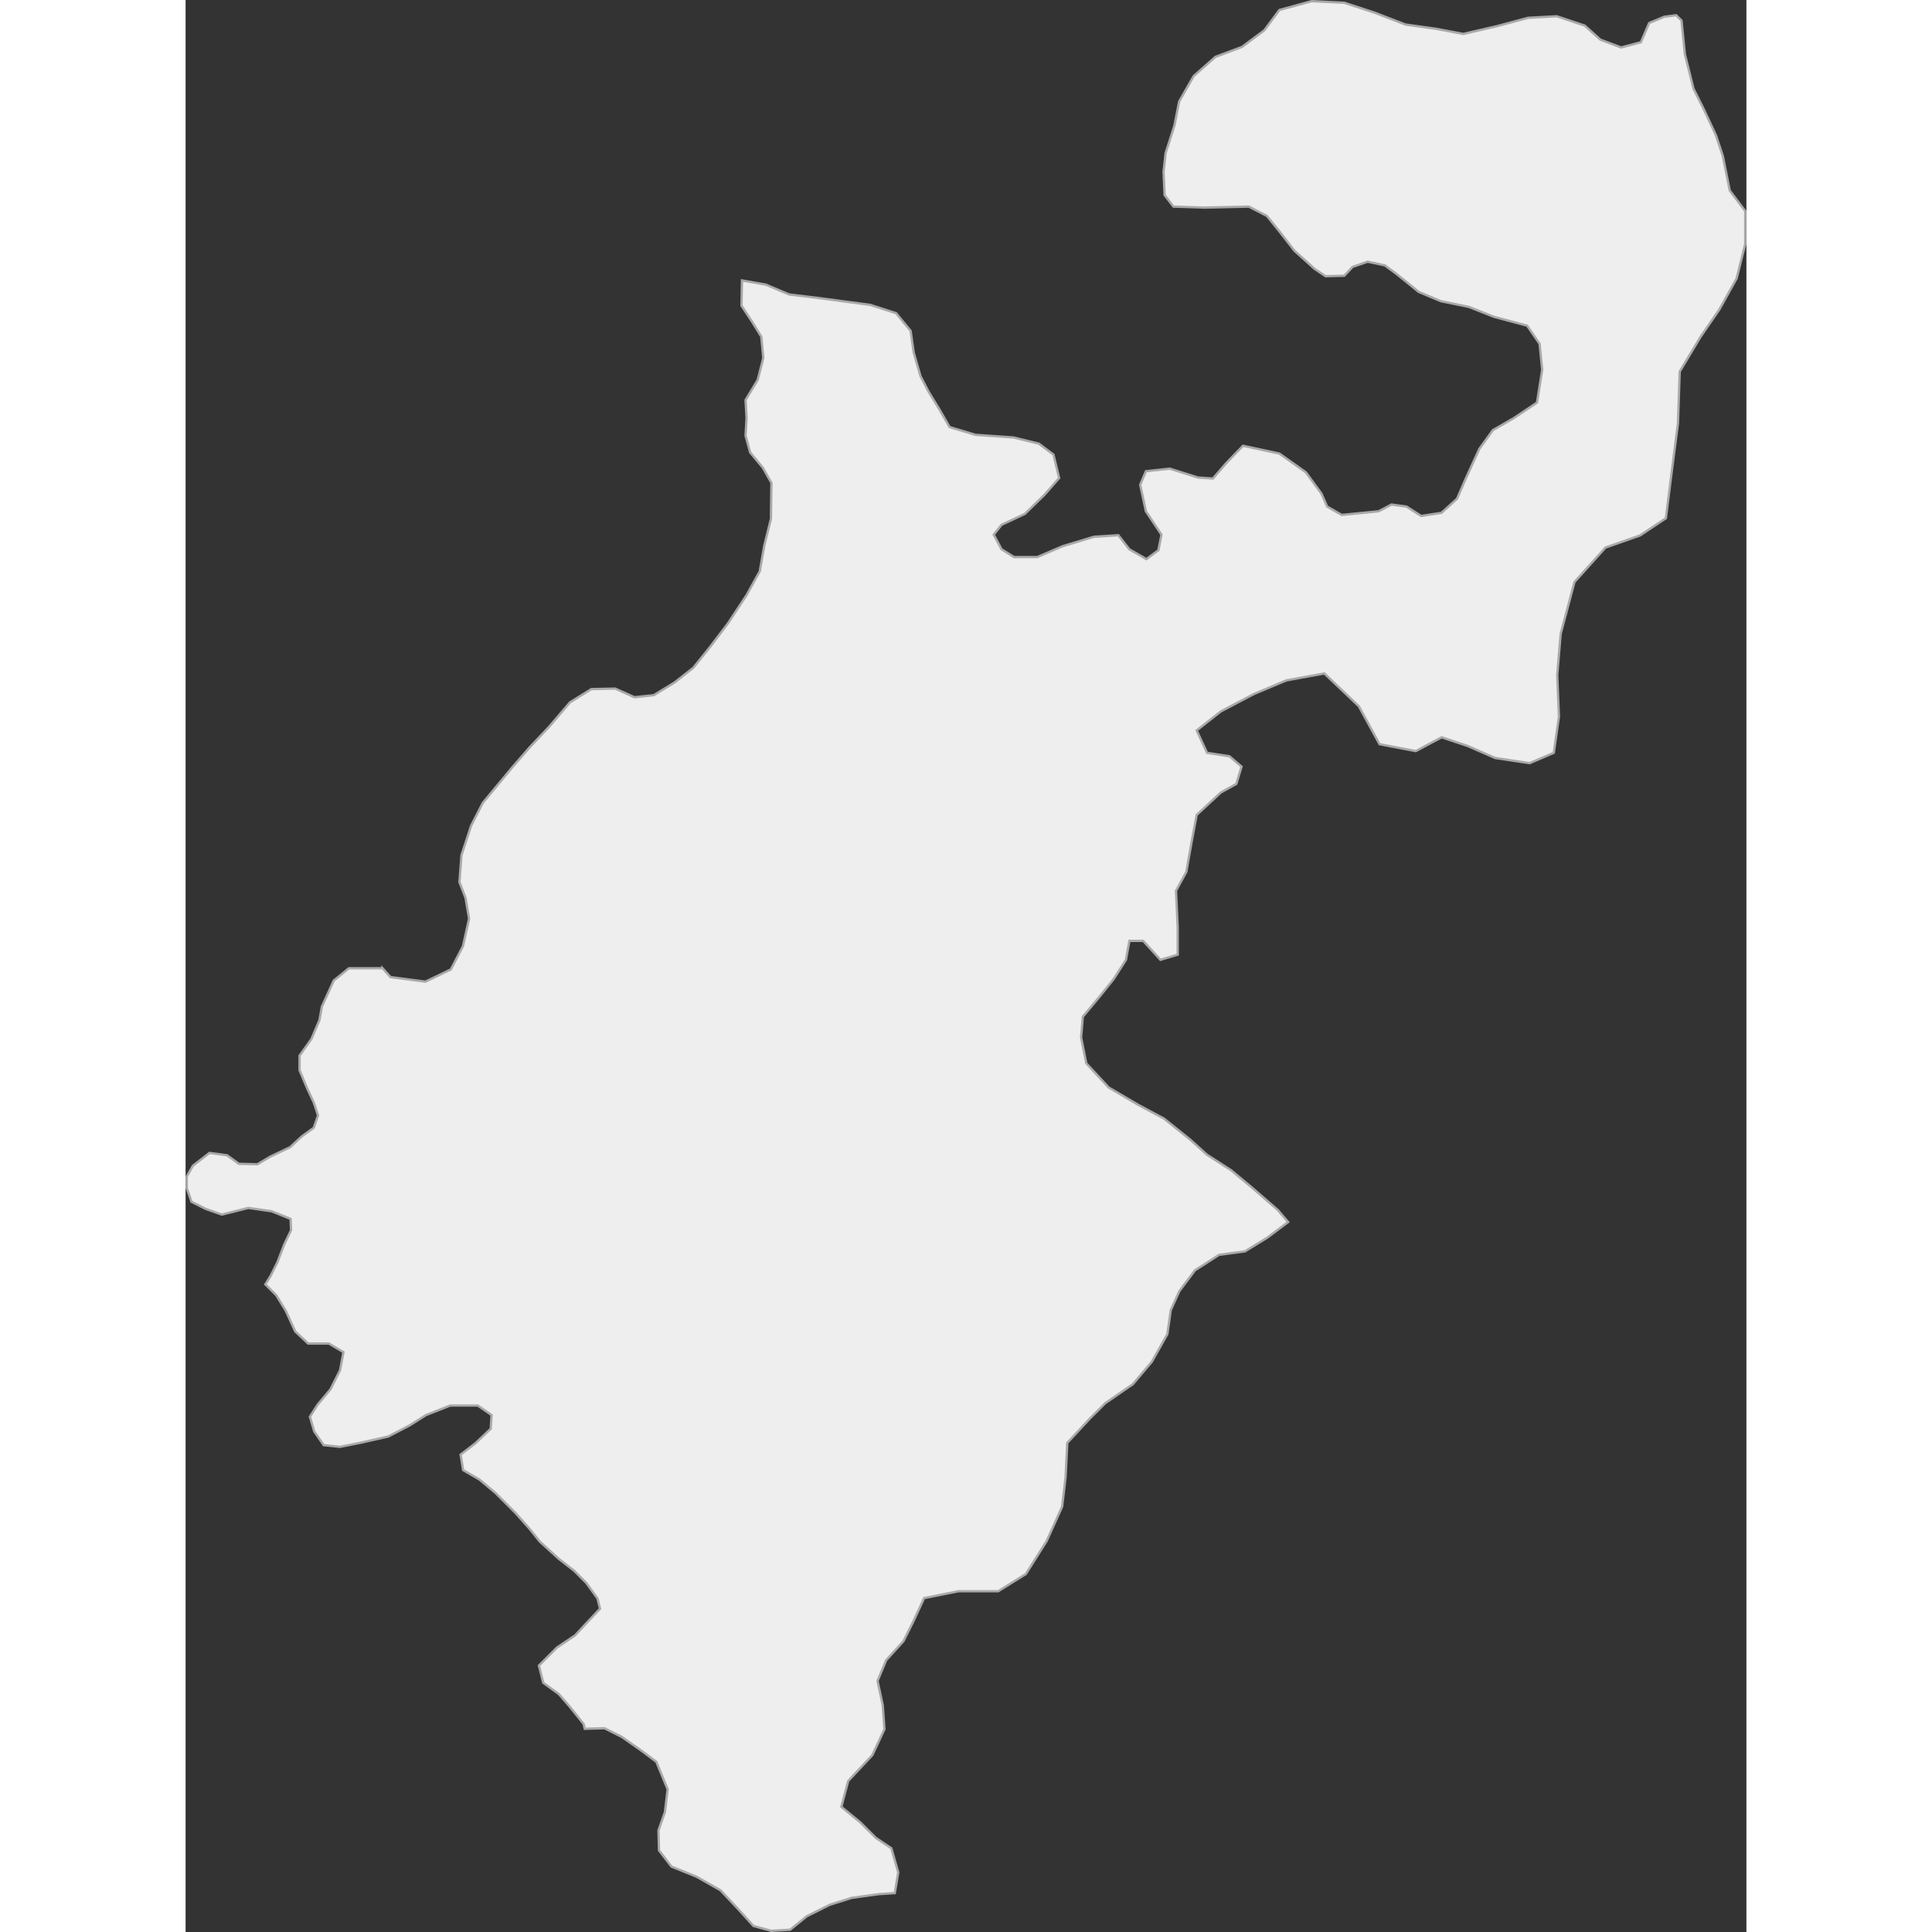 <?xml version="1.0" encoding="UTF-8"?>
<!DOCTYPE svg PUBLIC "-//W3C//DTD SVG 1.1//EN" "http://www.w3.org/Graphics/SVG/1.1/DTD/svg11.dtd">
<!-- Creator: CorelDRAW -->
<svg xmlns="http://www.w3.org/2000/svg" xml:space="preserve" width="600px" height="600px" style="shape-rendering:geometricPrecision; text-rendering:geometricPrecision; image-rendering:optimizeQuality; fill-rule:evenodd; clip-rule:evenodd"
viewBox="0 0 7514.06 9300.87"
 xmlns:xlink="http://www.w3.org/1999/xlink">
 <rect x="0" y="0" width="7514.06" height="9300.87" fill="#333333" stroke="none"/>
 <defs>
  <style type="text/css">
   <![CDATA[
    .str0 {stroke:#AAA9A9;stroke-width:11.24}
    .fil0 {fill:#EFEEEE}
   ]]>
  </style>
 </defs>
 <g id="Layer_x0020_1">
  <polygon class="fil0 str0" points="5690.74,1259.8 5773.25,1277.32 5830.75,1319.88 5880.77,1359.94 5935.78,1404.99 6043.29,1450.05 6178.31,1477.59 6298.32,1525.15 6458.35,1567.71 6518.35,1655.33 6530.85,1780.5 6505.85,1938.2 6393.33,2013.31 6293.32,2070.88 6228.31,2160.99 6160.8,2308.69 6120.79,2401.31 6045.79,2468.9 5948.27,2483.93 5878.26,2438.87 5805.75,2428.85 5743.25,2461.39 5565.72,2478.92 5495.72,2438.87 5468.21,2376.28 5393.2,2273.65 5265.68,2183.53 5090.66,2145.98 5010.64,2228.58 4945.63,2303.69 4873.12,2298.68 4738.11,2256.12 4623.09,2268.64 4595.58,2333.73 4623.09,2461.39 4698.1,2574.04 4683.1,2649.14 4625.59,2691.71 4543.09,2644.14 4490.57,2576.55 4373.06,2584.06 4223.04,2629.12 4100.52,2681.69 3988,2681.69 3928,2644.14 3890.49,2574.04 3928,2526.49 4040.52,2473.92 4135.52,2381.3 4205.53,2301.18 4178.04,2188.53 4108.01,2135.96 3985.51,2105.93 3802.98,2093.41 3677.96,2055.87 3630.46,1973.25 3575.45,1883.14 3537.94,1810.53 3505.43,1697.88 3490.43,1592.74 3420.42,1507.63 3295.41,1467.58 3050.37,1435.04 2905.36,1417.51 2792.84,1369.94 2678.69,1350.07 2676.25,1471.34 2727.54,1549.58 2771.5,1620.48 2781.26,1723.18 2754.4,1828.32 2695.8,1926.12 2700.68,2014.15 2695.8,2097.29 2717.77,2177.97 2778.83,2251.33 2820.34,2324.67 2817.9,2498.27 2786.16,2625.42 2764.17,2750.12 2700.68,2865.03 2610.32,3001.96 2524.84,3114.44 2444.25,3214.68 2353.89,3285.59 2253.76,3346.72 2160.95,3356.5 2068.15,3314.93 1953.36,3317.38 1850.79,3380.95 1748.22,3500.76 1657.86,3596.12 1574.83,3691.48 1430.73,3865.09 1374.56,3975.11 1328.17,4116.92 1318.39,4246.51 1347.7,4322.31 1364.79,4422.56 1335.49,4554.59 1276.88,4667.07 1154.77,4725.74 986.262,4703.74 948.117,4661.06 948.117,4661.37 786.095,4661.37 713.064,4720.77 656.008,4846.44 644.606,4910.42 605.812,5001.8 548.756,5081.78 548.756,5152.6 585.264,5239.42 617.214,5307.97 637.762,5369.67 617.214,5429.07 560.158,5470.2 503.103,5522.76 407.267,5568.44 345.639,5605.01 256.633,5602.72 199.592,5561.59 115.144,5550.16 35.269,5611.86 5.605,5664.41 5.605,5719.25 28.425,5785.51 96.897,5819.78 174.486,5847.2 302.286,5815.2 414.112,5831.19 505.389,5867.76 507.675,5922.59 475.725,5988.85 441.489,6077.96 409.539,6141.93 384.02,6183.07 436.783,6235.83 482.378,6310.44 527.972,6409.92 590.147,6467.95 689.625,6467.95 760.089,6509.4 743.51,6596.45 697.915,6687.63 635.741,6762.24 598.436,6820.27 619.161,6890.74 664.756,6957.06 743.51,6965.35 847.133,6944.62 975.627,6915.61 1079.25,6861.72 1158,6811.98 1274.06,6766.39 1406.7,6766.39 1473.02,6811.98 1468.88,6878.3 1394.27,6948.77 1323.8,7002.65 1336.24,7077.26 1414.99,7122.85 1493.75,7189.17 1589.08,7284.51 1655.4,7359.12 1705.14,7421.29 1796.33,7504.19 1870.94,7562.22 1928.97,7620.25 1982.85,7694.86 1995.28,7744.6 1924.82,7819.21 1875.08,7873.09 1788.04,7931.12 1742.44,7976.71 1700.99,8018.16 1721.72,8101.06 1796.33,8154.95 1850.21,8217.12 1916.53,8300.02 1921.56,8322.66 2016.81,8320.08 2099.91,8361.69 2185.63,8421.51 2266.15,8481.31 2320.69,8613.93 2307.7,8723.14 2276.54,8811.56 2279.13,8907.76 2338.87,8985.78 2460.94,9035.18 2575.22,9100.19 2660.93,9191.2 2733.66,9271.81 2819.36,9295.22 2910.27,9290.01 2990.78,9225.01 3099.88,9170.4 3206.36,9136.59 3338.82,9118.39 3414.24,9113.55 3430.85,9013.9 3397.63,8897.63 3322.89,8847.8 3248.15,8773.06 3156.8,8698.32 3190.02,8573.75 3306.28,8449.18 3364.42,8324.61 3356.11,8208.34 3331.2,8092.08 3372.72,7992.42 3455.77,7901.07 3505.6,7801.42 3555.42,7693.46 3721.52,7660.24 3912.52,7660.24 4045.4,7577.19 4145.05,7419.4 4219.8,7253.31 4236.4,7112.13 4244.71,6946.04 4352.67,6829.77 4427.41,6755.03 4560.29,6663.68 4651.64,6555.72 4726.38,6422.84 4742.99,6306.58 4784.51,6215.23 4859.25,6115.57 4975.52,6040.83 5100.09,6024.22 5208.05,5957.78 5307.7,5883.04 5257.88,5824.91 5133.31,5716.95 5033.65,5633.9 4917.39,5559.16 4834.34,5484.42 4709.77,5384.76 4585.2,5318.33 4444.02,5235.28 4336.06,5119.01 4311.15,4994.44 4319.45,4894.79 4402.5,4795.13 4468.93,4712.09 4527.07,4620.73 4543.68,4529.38 4610.11,4529.38 4693.16,4620.73 4776.21,4595.82 4776.21,4462.95 4767.9,4288.55 4817.73,4197.2 4842.64,4056.02 4867.56,3923.14 4983.82,3815.18 5058.57,3773.66 5083.48,3690.61 5025.35,3640.79 4917.39,3624.18 4867.56,3516.22 4983.82,3424.86 5141.61,3341.82 5299.4,3275.38 5482.1,3242.16 5648.2,3399.95 5747.85,3582.65 5922.25,3615.87 6046.82,3549.43 6171.39,3590.96 6304.26,3649.09 6470.36,3674 6586.62,3624.18 6611.54,3449.78 6603.23,3250.47 6619.84,3051.16 6686.28,2802.02 6835.76,2635.92 7001.85,2577.79 7126.42,2494.74 7151.34,2295.43 7184.56,2037.99 7192.86,1788.85 7292.52,1622.76 7383.87,1489.88 7466.91,1340.4 7508.44,1174.3 7508.44,1016.52 7433.7,916.86 7400.48,750.767 7367.26,651.111 7309.13,526.541 7259.3,426.886 7217.77,260.793 7201.59,98.903 7175.94,73.222 7118.43,80.745 7045.93,110.778 7005.92,203.398 6910.9,228.43 6810.89,190.889 6735.88,123.301 6600.87,78.238 6463.35,85.746 6313.32,125.794 6150.8,163.349 6018.28,138.317 5873.26,118.286 5723.25,60.714 5578.22,13.143 5420.7,5.635 5265.68,48.191 5193.17,145.826 5085.66,225.937 4958.14,273.493 4853.12,366.113 4783.11,488.78 4760.62,603.938 4718.1,736.606 4708.1,826.733 4713.1,939.384 4755.62,994.449 4903.14,999.464 5118.16,994.449 5205.67,1039.51 5268.19,1117.12 5338.19,1207.23 5435.7,1294.85 5488.21,1329.89 5578.22,1327.39 5618.22,1284.83 "/>
 </g>
</svg>
